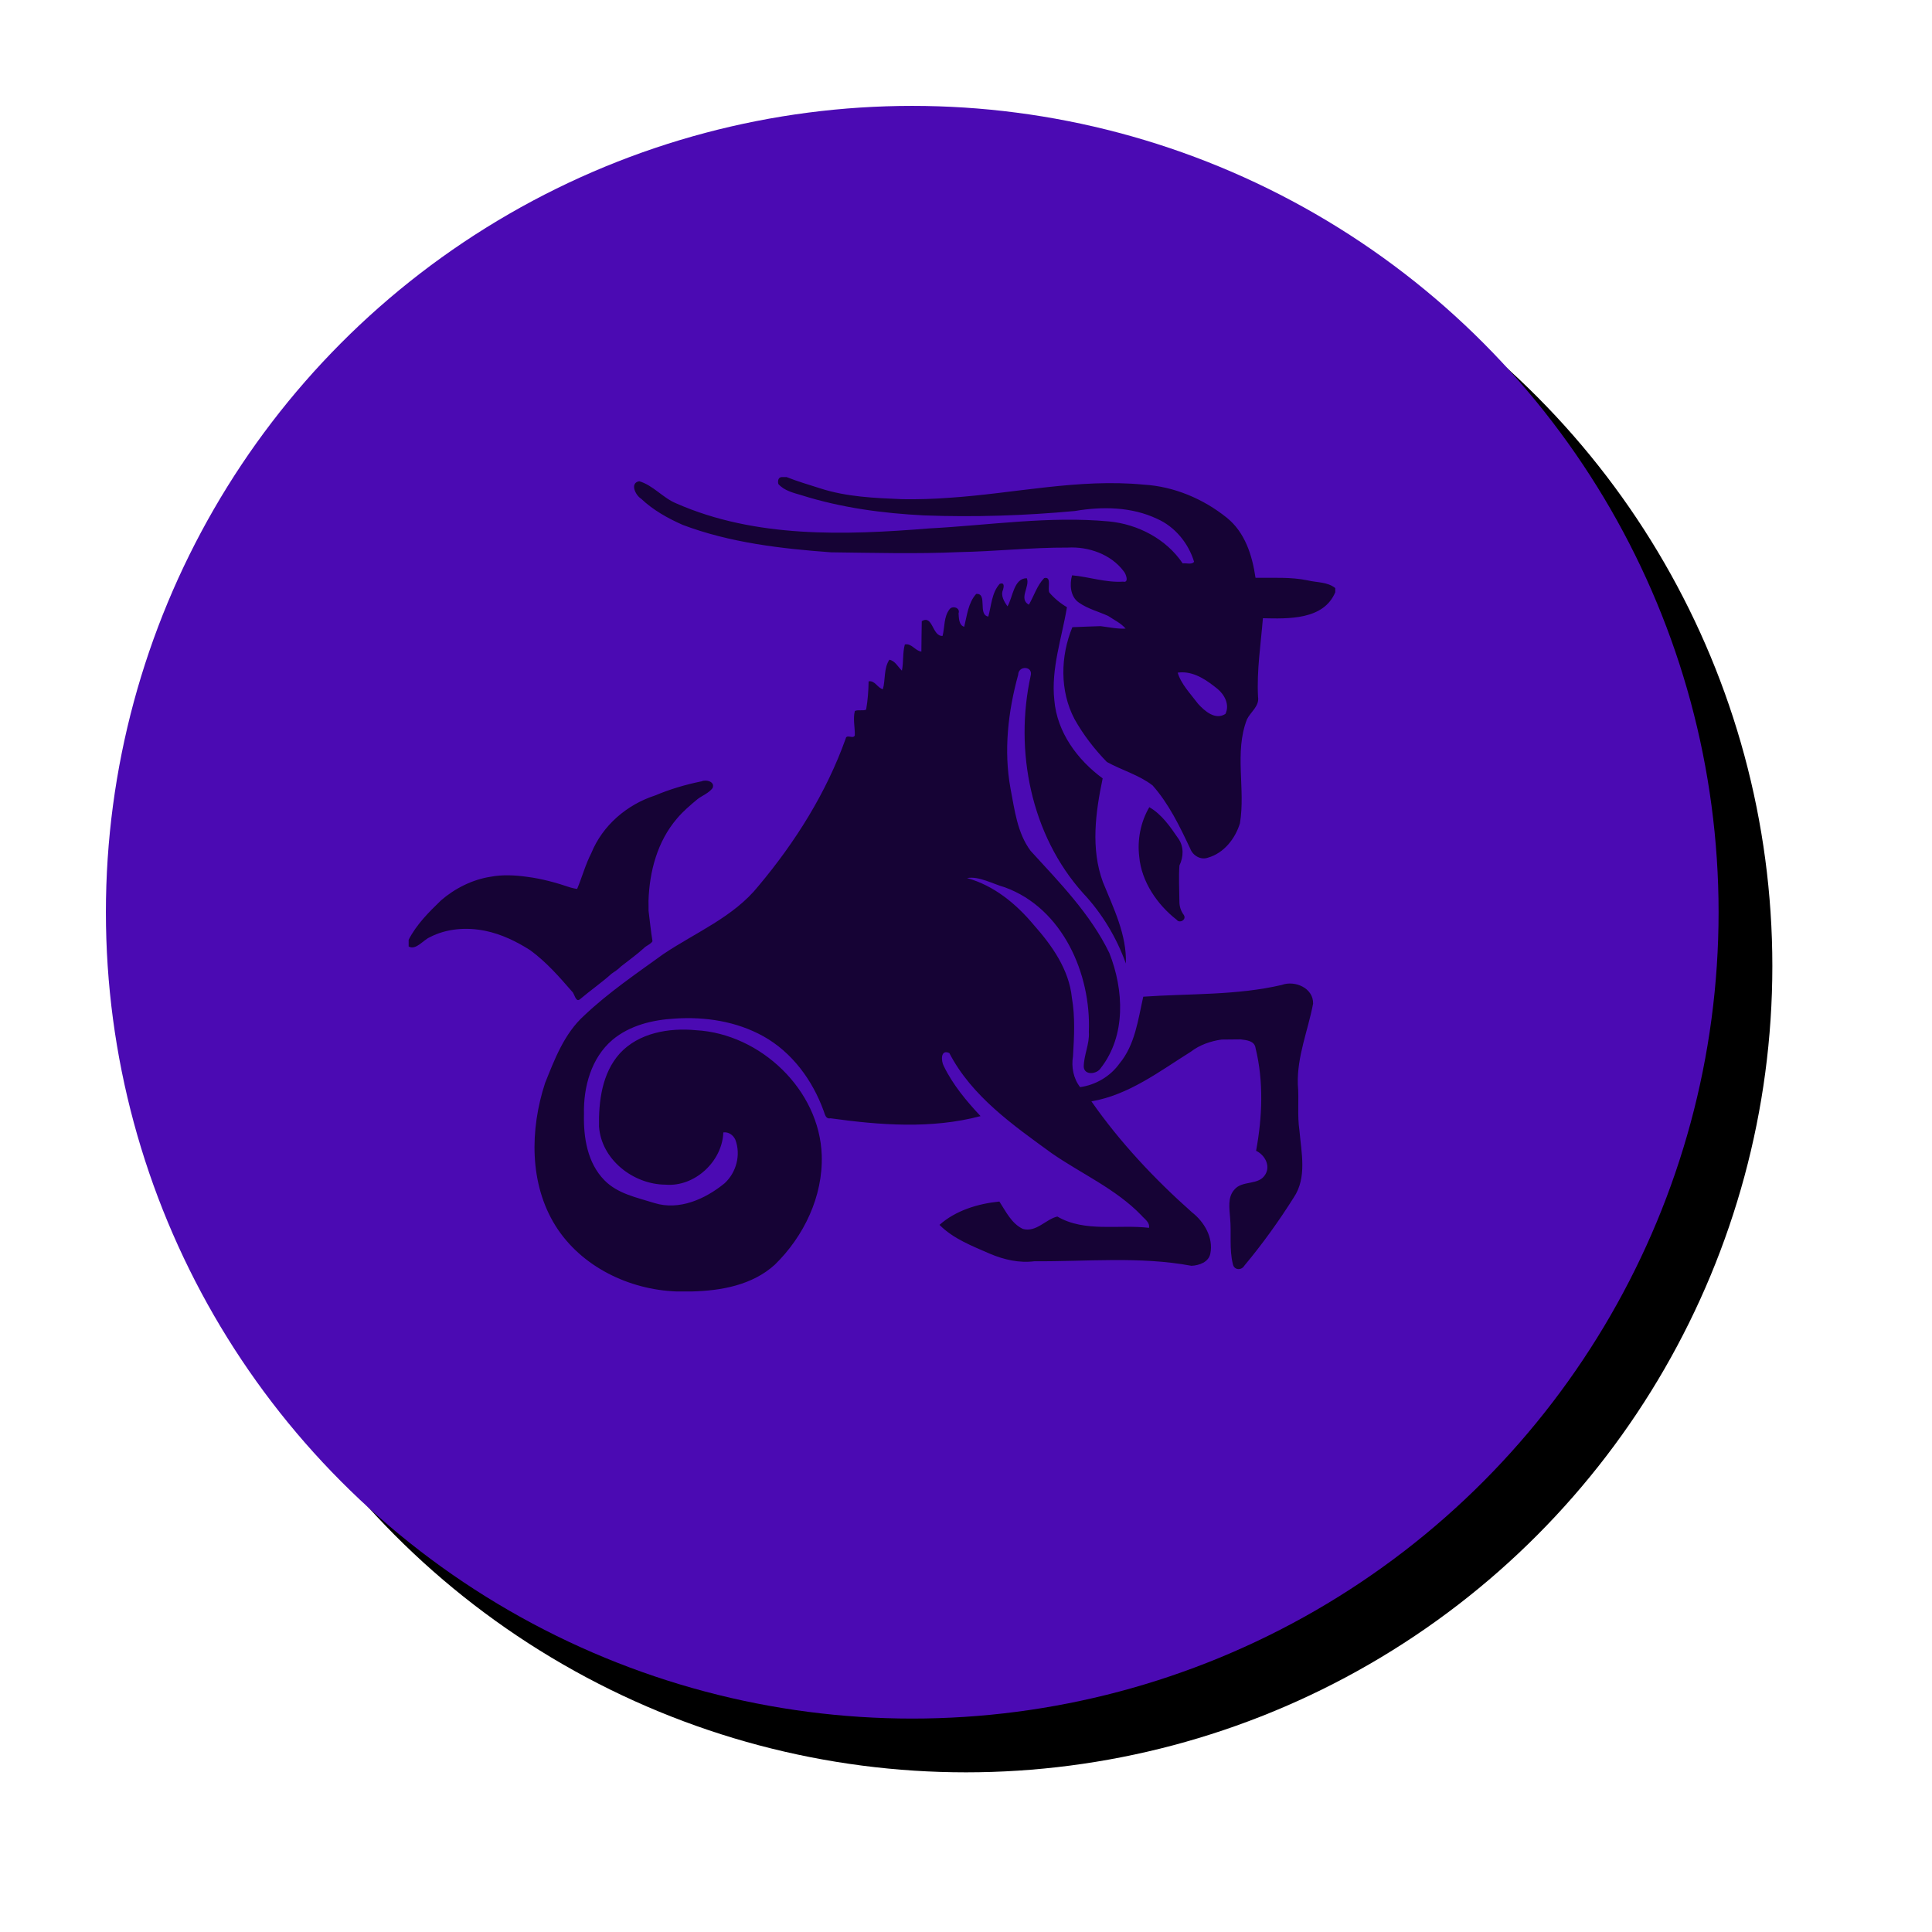 <?xml version="1.0" encoding="UTF-8" standalone="no"?>
<!-- Created with Inkscape (http://www.inkscape.org/) -->

<svg
   xmlns:dc="http://purl.org/dc/elements/1.1/"
   xmlns:cc="http://creativecommons.org/ns#"
   xmlns:rdf="http://www.w3.org/1999/02/22-rdf-syntax-ns#"
   xmlns:svg="http://www.w3.org/2000/svg"
   xmlns="http://www.w3.org/2000/svg"
   xmlns:sodipodi="http://sodipodi.sourceforge.net/DTD/sodipodi-0.dtd"
   xmlns:inkscape="http://www.inkscape.org/namespaces/inkscape"
   width="202.861mm"
   height="202.861mm"
   viewBox="0 0 718.8 718.8"
   id="svg2"
   version="1.1"
   inkscape:version="0.91 r13725"
   sodipodi:docname="CapricornDrawing5.svg">
  <defs
     id="defs4">
    <filter
       inkscape:label="Modified combined Lighting"
       inkscape:menu="Bevels"
       inkscape:menu-tooltip="Basic specular bevel to use for building textures"
       style="color-interpolation-filters:sRGB"
       id="filter125483"
       height="1.04"
       width="1.04"
       y="-0.02"
       x="-0.02">
      <feGaussianBlur
         stdDeviation="6"
         in="SourceGraphic"
         result="result0"
         id="feGaussianBlur125485" />
      <feDiffuseLighting
         lighting-color="#ffffff"
         diffuseConstant="1"
         surfaceScale="4"
         result="result5"
         id="feDiffuseLighting125487">
        <feDistantLight
           elevation="45"
           azimuth="235"
           id="feDistantLight125489" />
      </feDiffuseLighting>
      <feComposite
         k1="1.4"
         in2="SourceGraphic"
         in="result5"
         result="fbSourceGraphic"
         operator="arithmetic"
         id="feComposite125491"
         k2="0"
         k3="0"
         k4="0" />
      <feGaussianBlur
         result="result0"
         in="fbSourceGraphic"
         stdDeviation="6"
         id="feGaussianBlur125493" />
      <feSpecularLighting
         specularExponent="25"
         specularConstant="1"
         surfaceScale="4"
         lighting-color="#ffffff"
         result="result1"
         in="result0"
         id="feSpecularLighting125495">
        <feDistantLight
           azimuth="235"
           elevation="45"
           id="feDistantLight125497" />
      </feSpecularLighting>
      <feComposite
         k3="1"
         k2="1"
         operator="arithmetic"
         in="fbSourceGraphic"
         in2="result1"
         result="result4"
         id="feComposite125499"
         k1="0"
         k4="0" />
      <feComposite
         operator="in"
         result="fbSourceGraphic"
         in2="SourceGraphic"
         in="result4"
         id="feComposite125501" />
      <feColorMatrix
         result="fbSourceGraphicAlpha"
         in="fbSourceGraphic"
         values="0 0 0 -1 0 0 0 0 -1 0 0 0 0 -1 0 0 0 0 1 0"
         id="feColorMatrix125639" />
      <feGaussianBlur
         id="feGaussianBlur125641"
         stdDeviation="1.1 1.13"
         result="blur"
         in="fbSourceGraphic" />
      <feColorMatrix
         id="feColorMatrix125643"
         values="1 0 0 0 0 0 1 0 0 0 0 0 1 0 0 0 0 0 50 0 "
         result="colormatrix" />
      <feComposite
         id="feComposite125645"
         in2="fbSourceGraphic"
         in="colormatrix"
         operator="in" />
    </filter>
    <filter
       inkscape:collect="always"
       style="color-interpolation-filters:sRGB"
       id="filter126645"
       x="-0.099"
       width="1.198"
       y="-0.099"
       height="1.198">
      <feGaussianBlur
         inkscape:collect="always"
         stdDeviation="2.475"
         id="feGaussianBlur126647" />
    </filter>
  </defs>
  <sodipodi:namedview
     id="base"
     pagecolor="#ffffff"
     bordercolor="#666666"
     borderopacity="1.0"
     inkscape:pageopacity="0.0"
     inkscape:pageshadow="2"
     inkscape:zoom="0.73734003"
     inkscape:cx="359.39999"
     inkscape:cy="358.72188"
     inkscape:document-units="px"
     inkscape:current-layer="layer1"
     showgrid="false"
     inkscape:window-width="1366"
     inkscape:window-height="705"
     inkscape:window-x="-8"
     inkscape:window-y="-8"
     inkscape:window-maximized="1"
     fit-margin-top="0"
     fit-margin-left="0"
     fit-margin-right="0"
     fit-margin-bottom="0" />
  <g
     inkscape:label="Layer 1"
     inkscape:groupmode="layer"
     id="layer1"
     transform="translate(-770.789,230.992)">
    <g
       id="g91390">
      <circle
         transform="matrix(10,0,0,10,-3421.701,-4530.676)"
         id="circle124396-5"
         r="30"
         cy="465.908"
         cx="455.189"
         style="fill:#000000;fill-opacity:1;stroke:none;stroke-opacity:1;filter:url(#filter126645)" />
      <circle
         transform="matrix(10,0,0,10,-3421.701,-4530.676)"
         id="circle124396"
         r="30"
         cy="463.908"
         cx="453.189"
         style="fill:#4b0ab3;fill-opacity:1;stroke:none;stroke-opacity:1;filter:url(#filter125483)" />
      <path
         style="opacity:0.7"
         id="path4"
         d="m 1061.692,-53.504 c -1.387,0.028 -1.615,1.485 -1.307,2.607 2.215,2.495 5.6,3.252 8.665,4.17 14.74,4.65 30.182,6.718 45.582,7.493 18.707,0.688 37.427,0.092 56.065,-1.643 10.207,-1.732 21.073,-1.59 30.59,2.913 6.665,2.938 11.657,9.08 13.76,15.97 -0.77,1.195 -2.9,0.417 -4.235,0.617 -6.133,-9.11 -16.668,-14.592 -27.475,-15.62 -22.305,-2.075 -44.603,1.433 -66.87,2.605 -31.44,2.538 -64.665,3.657 -94.152,-9.343 -4.942,-2.045 -8.53,-6.695 -13.7,-8.215 -3.63,0.662 -1.373,5.24 0.688,6.5 4.447,4.223 9.905,7.28 15.49,9.745 17.555,6.633 36.563,8.838 55.185,10.205 15.865,0.185 31.83,0.63 47.673,-0.078 13.48,-0.26 26.94,-1.75 40.435,-1.685 7.662,-0.44 16.035,2.5 20.725,8.755 0.922,0.965 2.112,4.485 -0.138,3.915 -6.478,0.425 -12.685,-1.79 -19.02,-2.352 -0.94,3.235 -0.745,7.9 2.505,10.127 3.277,2.333 7.277,3.33 10.915,4.982 2.215,1.5 4.718,2.652 6.5,4.713 -3.115,0.175 -6.225,-0.532 -9.312,-0.91 -3.495,0.147 -7.022,0.202 -10.5,0.39 -4.455,10.82 -4.73,23.68 0.79,34.165 3.263,5.835 7.387,11.185 12.045,15.973 5.56,3.085 11.92,4.805 17.01,8.727 6.09,6.87 10.103,15.243 13.99,23.485 0.948,2.587 3.862,4.365 6.57,3.41 5.957,-1.673 10.203,-7.08 11.948,-12.835 2.123,-12.727 -2.17,-26.318 2.605,-38.635 1.363,-2.792 4.703,-4.912 4.123,-8.42 -0.517,-9.787 1.03,-19.48 1.812,-29.205 9.318,0.203 22.602,0.725 26.925,-9.685 l 0,-1.525 c -2.868,-2.35 -6.792,-2.033 -10.207,-2.862 -6.41,-1.345 -12.97,-0.885 -19.468,-0.965 -1.2,-8.3 -3.885,-16.907 -10.693,-22.37 -8.745,-7.035 -19.698,-11.655 -30.95,-12.302 -24.198,-2.33 -48.117,3.297 -72.168,4.885 -5.835,0.453 -11.695,0.623 -17.545,0.537 -10.305,-0.438 -20.795,-0.83 -30.688,-4.062 -4.16,-1.337 -8.37,-2.54 -12.427,-4.177 l -1.74,0 z m 98.286,37.515 c -0.203,-0.012 -0.442,0.017 -0.724,0.095 -2.647,2.76 -3.817,6.717 -5.667,9.877 -3.955,-2.14 0.505,-6.82 -0.768,-9.85 -4.888,-0.013 -5.185,7.123 -7.198,10.468 -1.218,-1.742 -2.64,-4.022 -1.643,-6.207 0.302,-1.062 0.615,-2.82 -1.238,-2.178 -3.013,3.342 -3.097,8.065 -4.252,12.185 -4.045,-0.672 -0.122,-8.81 -4.515,-8.418 -2.995,3.35 -3.4,8.027 -4.45,12.202 -1.992,-0.49 -1.985,-3.3 -2.103,-4.977 0.752,-2.12 -2.35,-3.017 -3.38,-1.49 -2.17,2.835 -1.717,6.6 -2.57,9.887 -3.908,0.22 -3.557,-8.01 -7.74,-5.483 -0.045,3.768 -0.127,7.54 -0.145,11.31 -2.3,-0.25 -3.667,-3.207 -6.15,-2.652 -0.877,3.16 -0.435,6.535 -1.09,9.735 -1.475,-1.355 -2.53,-3.682 -4.682,-4.047 -2.118,3.252 -1.407,7.347 -2.388,10.955 -1.985,-0.39 -2.953,-3.345 -5.323,-2.92 -0.045,3.513 -0.318,7.083 -0.92,10.523 -1.155,0.552 -2.865,-0.063 -4.197,0.497 -0.757,2.965 0.065,6.085 -0.018,9.093 -0.652,1.522 -3.06,-0.647 -3.405,1.225 -7.188,20.122 -18.75,38.488 -32.438,54.805 -9.29,11.578 -23.38,17.255 -35.405,25.343 -10.055,7.275 -20.38,14.277 -29.42,22.832 -7.415,6.713 -10.957,16.145 -14.582,25.175 -5.603,17.177 -5.933,37.353 3.913,53.098 9.547,15.197 27.37,23.762 45,24.402 l 5.718,0 c 10.94,-0.278 22.522,-2.35 30.89,-9.982 10.793,-10.543 17.932,-25.42 17.427,-40.69 -0.785,-24.325 -22.773,-45.19 -46.745,-46.522 -10.015,-0.97 -21.365,0.935 -28.442,8.697 -6.545,7.317 -7.848,17.725 -7.675,27.148 0.865,12.318 12.785,21.537 24.71,21.615 10.883,0.93 21.14,-8.632 21.54,-19.432 1.933,-0.282 3.688,0.992 4.465,2.695 2.132,5.615 0.38,12.23 -4.023,16.243 -7.115,5.81 -16.842,10.233 -26.12,7.315 -6.46,-2.035 -13.61,-3.408 -18.543,-8.445 -6.357,-6.438 -7.85,-15.96 -7.627,-24.635 -0.247,-10.037 2.703,-20.945 10.63,-27.645 6.435,-5.375 14.917,-7.418 23.12,-7.883 11.275,-0.782 23.002,1.025 32.972,6.568 10.717,5.97 18.332,16.388 22.455,27.793 0.485,1.22 0.7,3.098 2.553,2.73 18.43,2.572 37.647,4.02 55.815,-0.807 -5.245,-5.612 -10.302,-11.648 -13.67,-18.6 -1.052,-1.92 -1.263,-6.397 2.057,-4.862 8.318,16.08 23.73,26.83 38.05,37.245 11.105,7.7 23.863,13.26 33.375,23.105 1.15,1.38 3.257,2.605 2.862,4.682 -11.232,-1.363 -23.845,1.788 -34.098,-4.207 -4.223,0.945 -7.83,5.967 -12.805,4.62 -4.242,-2.005 -6.325,-6.467 -8.762,-10.207 -7.933,0.797 -16.21,3.297 -22.283,8.685 5.182,5.218 12.172,7.857 18.78,10.75 5.18,2.195 10.868,3.518 16.51,2.79 19.465,0.14 39.18,-1.895 58.452,1.685 2.87,-0.133 6.413,-1.348 7.03,-4.555 1.17,-5.94 -2.26,-11.77 -6.827,-15.34 -13.895,-12.322 -26.83,-26.1 -37.418,-41.282 13.912,-2.375 25.327,-11.18 37.002,-18.482 3.305,-2.55 7.33,-3.928 11.43,-4.513 2.368,-0.028 4.74,-0.028 7.112,-0.068 2.192,0.312 5.138,0.517 5.513,3.215 3.065,12.475 2.535,25.693 0.205,38.24 3.135,1.465 5.392,5.382 3.527,8.652 -2.388,4.428 -8.703,2.145 -11.655,5.852 -2.542,2.842 -1.778,7.01 -1.538,10.46 0.53,5.702 -0.362,11.612 1.025,17.207 0.43,2.217 3.133,2.468 4.26,0.585 6.692,-8.015 12.822,-16.535 18.387,-25.37 4.975,-7.37 2.848,-16.69 2.118,-24.96 -0.853,-5.688 -0.085,-11.453 -0.595,-17.16 -0.328,-10.335 3.775,-20.002 5.677,-29.98 0.19,-5.803 -6.728,-8.81 -11.66,-6.993 -16.895,3.942 -34.38,3.165 -51.522,4.372 -1.948,8.557 -3.04,17.9 -8.86,24.878 -3.408,4.775 -8.84,7.952 -14.635,8.775 -2.522,-3.27 -3.31,-7.492 -2.643,-11.525 0.42,-7.225 0.837,-14.568 -0.418,-21.728 -1.045,-10.47 -7.375,-19.425 -14.162,-27.075 -6.535,-7.85 -14.843,-14.71 -24.848,-17.455 4.412,-0.81 9.58,2.19 14.1,3.447 21.435,7.825 32.105,32.175 31.218,53.79 0.333,4.503 -1.927,8.677 -1.895,13.105 0.372,3.185 4.942,2.575 6.29,0.395 9.523,-12.11 8.64,-29.205 3.225,-42.88 -7.043,-14.518 -18.505,-26.195 -29.272,-37.973 -5.005,-6.697 -5.957,-15.283 -7.5,-23.255 -2.565,-14.04 -0.902,-28.612 2.862,-42.272 0.088,-3.533 5.63,-3.305 4.643,0.393 -6.125,27.92 0.145,59.31 19.507,80.87 7.055,7.503 12.445,16.502 15.925,26.177 0.352,-10.7 -4.59,-20.567 -8.545,-30.3 -4.588,-12.413 -2.748,-25.97 -0.093,-38.585 -9.405,-6.907 -16.97,-17.16 -17.988,-29.087 -1.278,-11.787 2.812,-23.155 4.695,-34.612 -2.45,-1.433 -4.685,-3.275 -6.532,-5.423 -0.75,-1.357 0.716,-5.353 -1.241,-5.472 z m 50.556,35.139 c 5.04,-0.036 9.433,3.093 13.228,6.159 2.652,2.195 4.585,5.88 2.962,9.287 -3.71,2.502 -7.783,-1.052 -10.223,-3.775 -2.723,-3.63 -6.302,-7.295 -7.552,-11.555 0.535,-0.075 1.063,-0.112 1.585,-0.116 z m -177.21,40.282 c -0.552,-0.011 -1.097,0.083 -1.542,0.282 l -0.198,0.03 c -5.82,1.198 -11.582,2.897 -17.052,5.215 -10.508,3.39 -19.54,11.13 -23.748,21.445 -2.19,4.265 -3.425,8.925 -5.27,13.33 -0.82,-0.09 -1.615,-0.328 -2.418,-0.51 -5.29,-1.792 -10.723,-3.302 -16.275,-4.005 -4.463,-0.613 -9.077,-0.858 -13.52,-0.015 -6.77,1.048 -13.325,4.355 -18.443,8.8 -4.52,4.365 -9.155,9 -12.032,14.653 l 0,2.5 c 2.708,1.482 5.328,-2.325 7.798,-3.423 6.305,-3.303 13.752,-3.823 20.657,-2.423 6.025,1.235 11.617,3.925 16.772,7.223 5.94,4.332 10.795,9.882 15.57,15.382 0.912,0.662 1.325,4.25 2.97,2.845 3.842,-3.257 8.012,-6.142 11.758,-9.502 1.235,-0.82 2.48,-1.655 3.515,-2.725 2.842,-2.228 5.795,-4.338 8.468,-6.763 0.065,-0.062 0.195,-0.187 0.26,-0.252 0.179,-0.122 0.344,-0.249 0.497,-0.379 0.876,-0.6 1.966,-1.075 2.455,-1.956 -0.615,-3.765 -0.98,-7.58 -1.465,-11.355 -0.01,-1.235 0.022,-2.46 -0.018,-3.688 0.365,-10.972 3.315,-22.098 10.582,-30.58 2.285,-2.725 4.995,-5.012 7.718,-7.282 1.82,-1.335 4.155,-2.232 5.518,-4.037 0.804,-1.815 -0.903,-2.778 -2.558,-2.809 z m 165.068,9.889 c -3.223,5.465 -4.522,12.15 -3.752,18.393 0.818,9.333 6.758,17.932 13.935,23.497 0.998,1.433 3.765,0.063 2.667,-1.765 -1.123,-1.51 -1.69,-3.252 -1.657,-5.14 -0.037,-4.433 -0.295,-8.868 0.01,-13.293 1.55,-3.16 1.705,-7.105 -0.453,-10.082 -2.958,-4.317 -6.122,-8.965 -10.75,-11.61 z"
         inkscape:connector-curvature="0" />
    </g>
  </g>
</svg>
